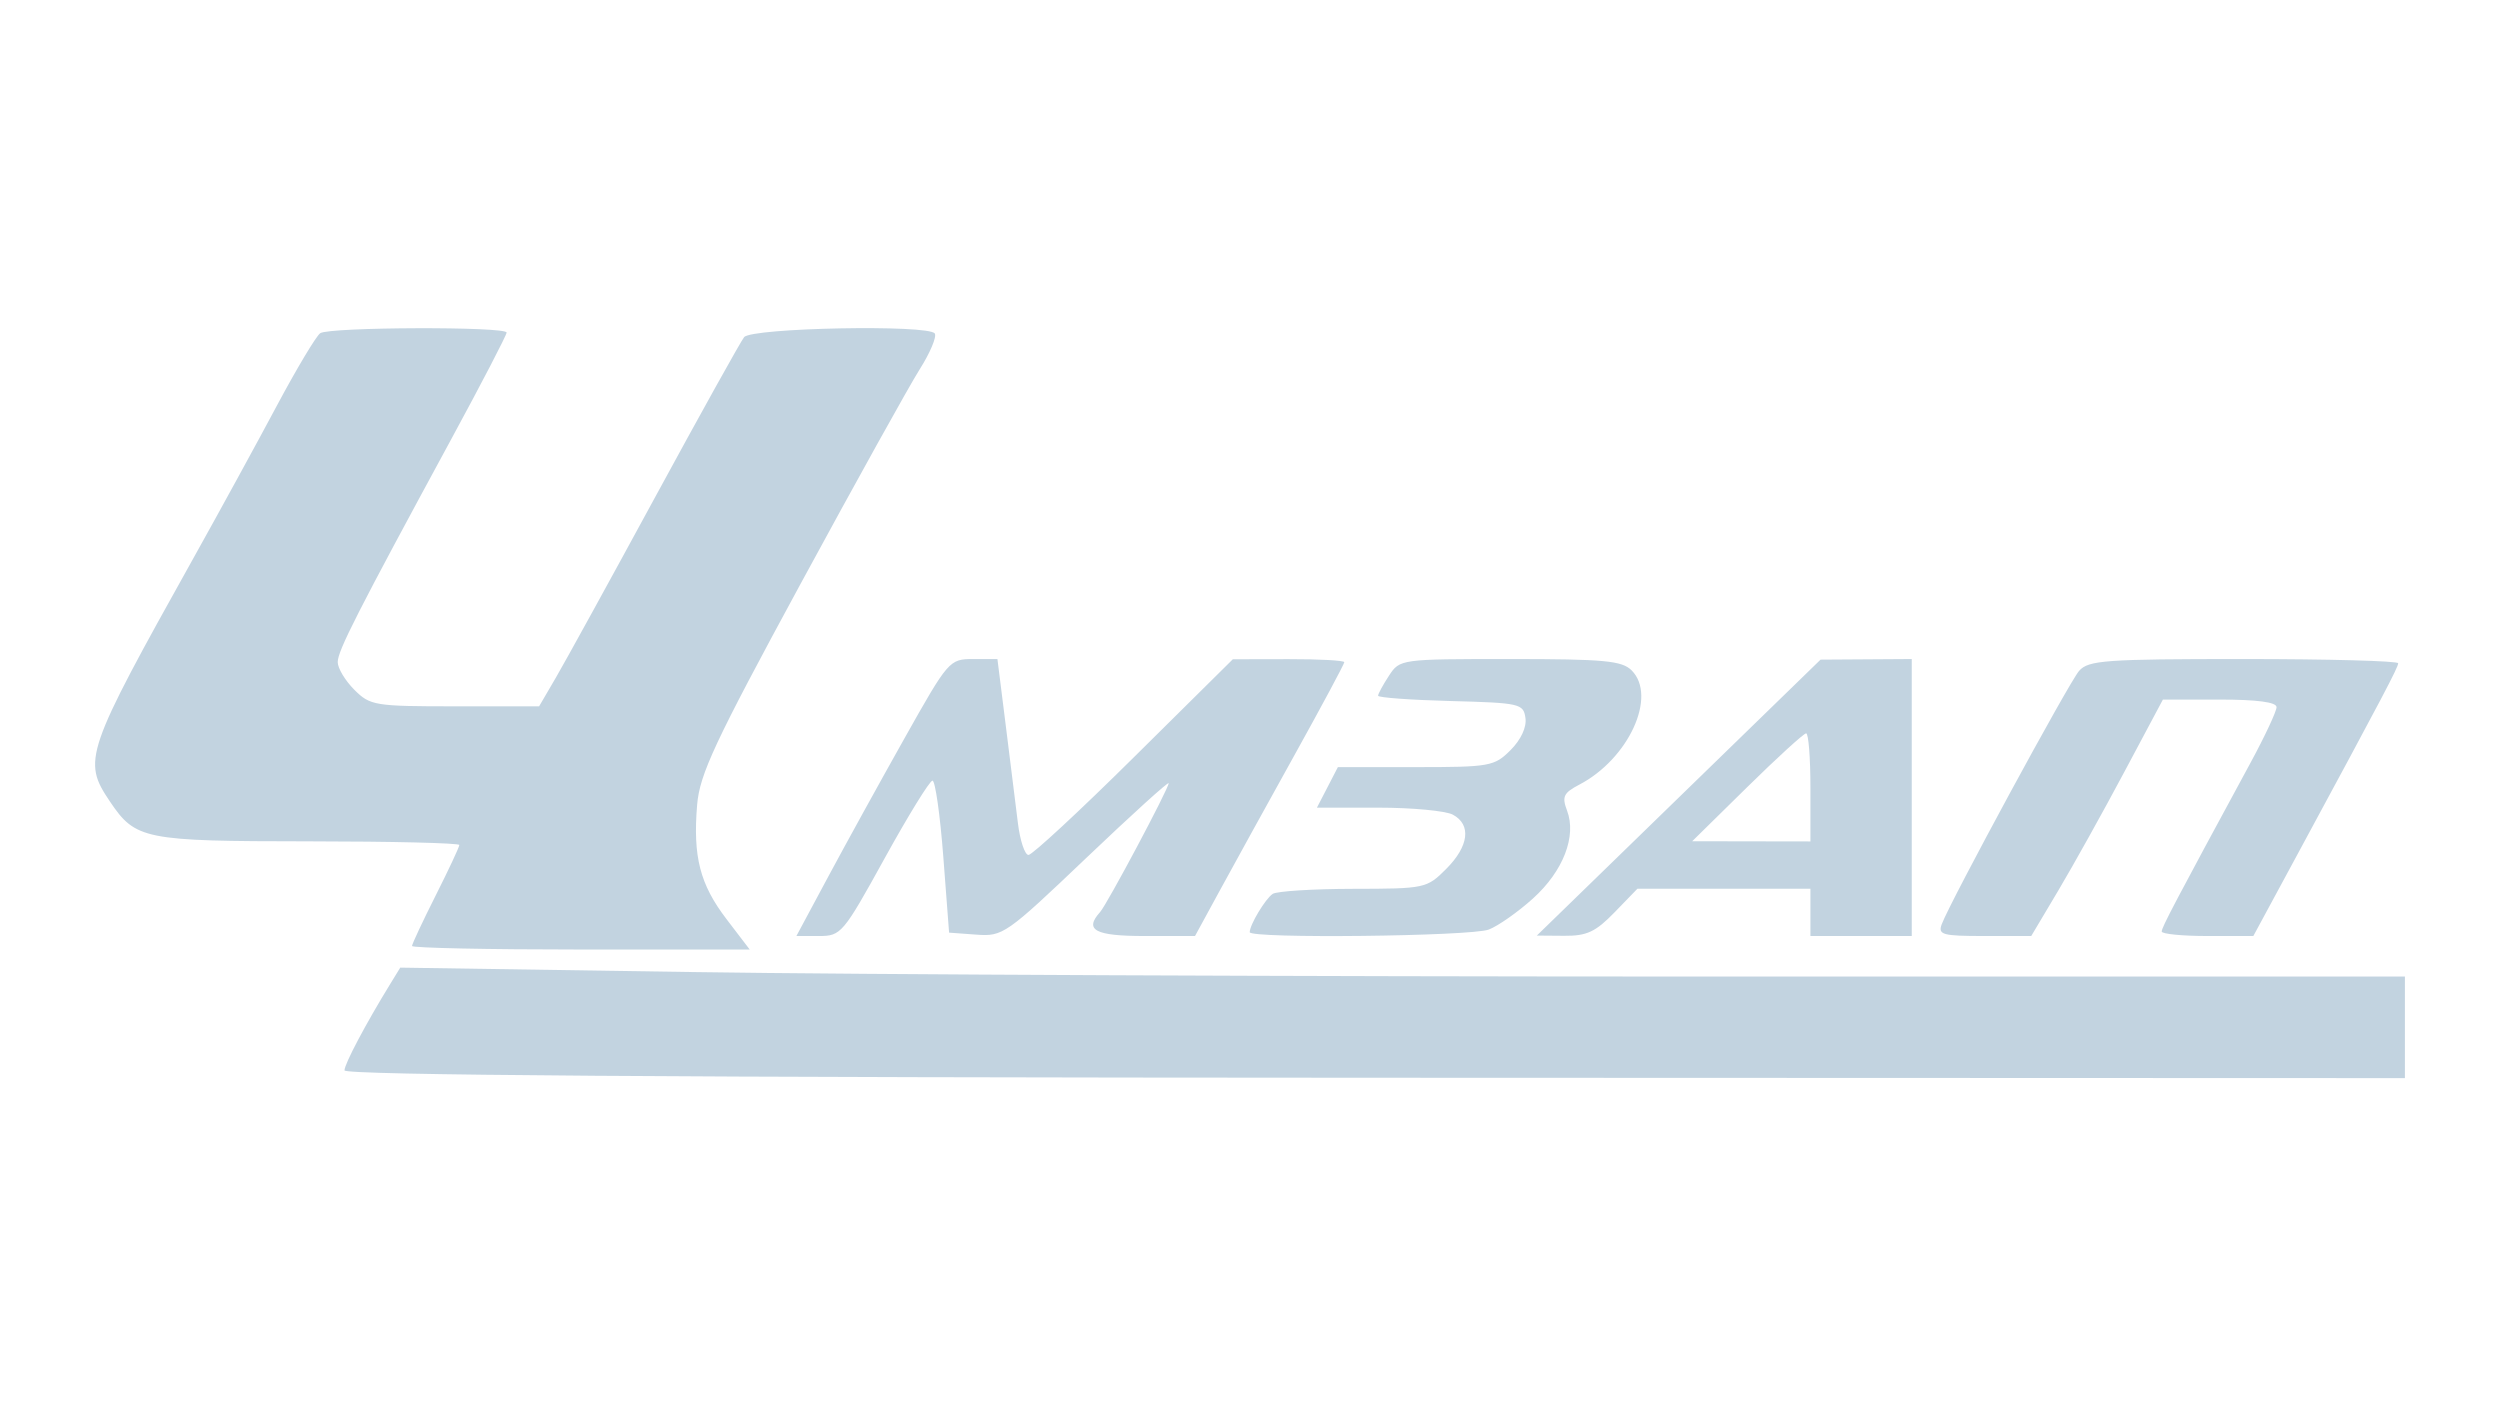<svg width="160" height="90" viewBox="0 0 160 90" fill="none" xmlns="http://www.w3.org/2000/svg">
<path fill-rule="evenodd" clip-rule="evenodd" d="M20.496 21.324C20.237 21.499 18.988 23.587 17.718 25.965C16.45 28.343 14.054 32.721 12.395 35.693C5.424 48.184 5.26 48.661 7.035 51.296C8.678 53.732 9.208 53.839 19.777 53.846C25.068 53.849 29.397 53.954 29.397 54.079C29.397 54.204 28.716 55.658 27.884 57.311C27.051 58.964 26.37 60.418 26.37 60.543C26.37 60.668 31.233 60.77 37.176 60.77H47.982L46.489 58.814C44.797 56.597 44.341 54.823 44.616 51.514C44.779 49.549 45.738 47.5 51.232 37.375C54.766 30.862 58.2 24.678 58.862 23.633C59.525 22.587 59.959 21.557 59.827 21.345C59.465 20.759 48.105 20.976 47.623 21.578C47.404 21.851 44.845 26.452 41.937 31.802C39.029 37.153 36.167 42.357 35.576 43.368L34.503 45.205H29.12C23.981 45.205 23.689 45.157 22.676 44.144C22.092 43.56 21.614 42.765 21.614 42.378C21.614 41.649 22.857 39.208 28.887 28.094C30.832 24.51 32.423 21.445 32.423 21.285C32.423 20.888 21.086 20.926 20.496 21.324ZM57.883 47.259C56.312 50.053 54.114 54.041 52.998 56.122L50.969 59.905H52.422C53.827 59.905 53.963 59.744 56.616 54.933C58.124 52.198 59.502 49.961 59.679 49.961C59.855 49.961 60.166 52.15 60.371 54.825L60.742 59.689L62.488 59.817C64.181 59.942 64.392 59.795 69.514 54.915C72.418 52.148 74.794 49.993 74.794 50.127C74.794 50.472 70.855 57.873 70.407 58.37C69.369 59.523 70.078 59.905 73.259 59.905H76.481L78.071 56.987C78.945 55.381 81.095 51.484 82.848 48.325C84.601 45.167 86.035 42.492 86.035 42.381C86.035 42.269 84.429 42.182 82.468 42.186L78.901 42.193L72.577 48.455C69.1 51.899 66.061 54.717 65.824 54.717C65.587 54.717 65.281 53.792 65.144 52.663C65.006 51.534 64.655 48.712 64.364 46.394L63.835 42.179H62.287C60.761 42.179 60.698 42.251 57.883 47.259ZM88.895 43.244C88.511 43.83 88.197 44.407 88.197 44.527C88.197 44.646 90.288 44.799 92.844 44.866C97.278 44.983 97.499 45.033 97.629 45.953C97.713 46.541 97.342 47.34 96.676 48.006C95.637 49.045 95.353 49.096 90.605 49.096H85.624L84.954 50.393L84.283 51.69H88.214C90.376 51.69 92.521 51.892 92.981 52.138C94.181 52.78 94.012 54.156 92.553 55.615C91.313 56.855 91.202 56.879 86.609 56.885C84.034 56.889 81.713 57.035 81.452 57.209C80.981 57.524 79.982 59.19 79.982 59.66C79.982 60.082 94.137 59.926 95.28 59.492C95.877 59.265 97.15 58.37 98.109 57.504C100.048 55.753 100.914 53.516 100.29 51.875C99.953 50.986 100.066 50.746 101.071 50.22C104.237 48.567 106.076 44.555 104.425 42.905C103.805 42.284 102.673 42.179 96.646 42.179C89.627 42.179 89.59 42.184 88.895 43.244ZM107.436 51.047L98.357 59.877L100.109 59.891C101.554 59.903 102.119 59.64 103.329 58.392L104.795 56.879H110.331H115.867V58.392V59.905H119.11H122.352V51.042V42.179L119.434 42.198L116.515 42.217L107.436 51.047ZM133.063 42.935C132.411 43.678 124.827 57.666 124.272 59.148C124.019 59.824 124.313 59.905 126.994 59.905H129.999L131.735 56.987C132.69 55.381 134.586 51.977 135.948 49.42L138.426 44.773H142.062C144.463 44.773 145.699 44.938 145.699 45.258C145.699 45.525 144.948 47.13 144.029 48.825C139.204 57.729 138.349 59.352 138.349 59.616C138.349 59.775 139.669 59.905 141.281 59.905H144.213L147.076 54.609C152.571 44.442 153.482 42.715 153.482 42.448C153.482 42.3 149.037 42.179 143.604 42.179C134.739 42.179 133.66 42.256 133.063 42.935ZM111.81 50.387L108.301 53.839L112.084 53.846L115.867 53.852V50.393C115.867 48.491 115.744 46.934 115.593 46.934C115.443 46.934 113.74 48.488 111.81 50.387ZM24.977 62.97C23.401 65.536 22.047 68.095 22.047 68.505C22.047 68.811 42.855 68.96 87.98 68.976L153.914 69V65.75V62.499H108.588C83.659 62.499 54.792 62.371 44.44 62.213L25.617 61.928L24.977 62.97Z" fill="#C2D3E0"/>
</svg>
